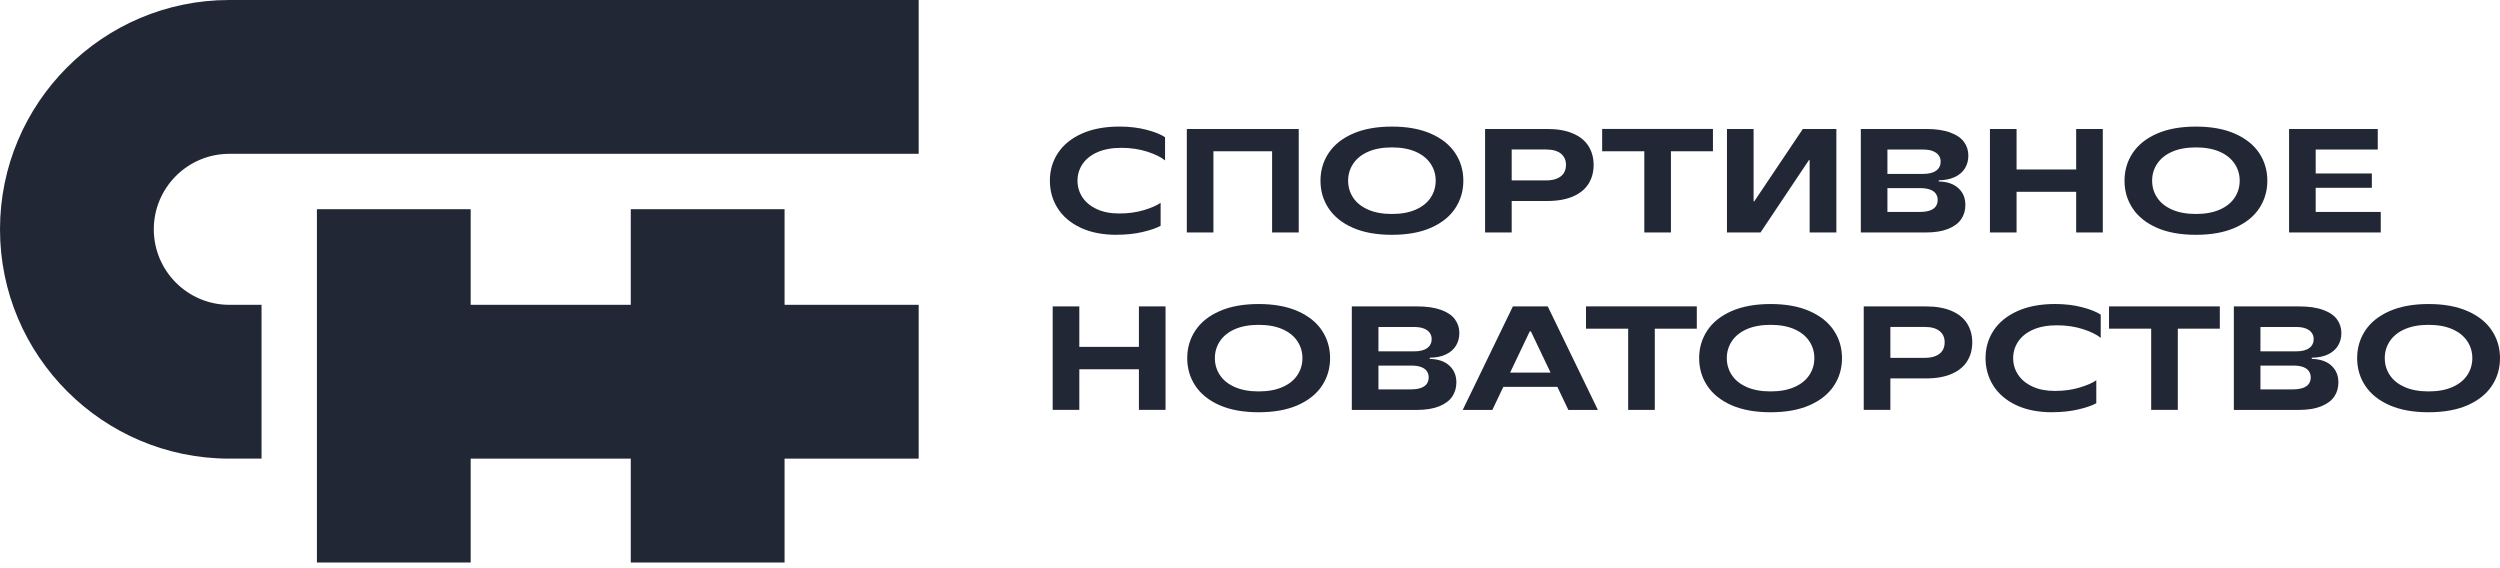 <?xml version="1.0" encoding="UTF-8"?> <svg xmlns="http://www.w3.org/2000/svg" width="264" height="60" viewBox="0 0 264 60" fill="none"><path d="M66.609 22.092V32.188H49.704V22.092H33.465V32.188V48.431V59.401H49.704V48.431H66.609V59.401H82.85V48.431H97.012V32.188H82.85V22.092H66.609Z" fill="#222735"></path><path d="M24.213 32.188C19.818 32.188 16.241 28.611 16.241 24.216C16.241 19.818 19.818 16.244 24.213 16.244H97.012V0H24.213C10.862 0 0 10.861 0 24.216C0 37.568 10.862 48.431 24.213 48.431H27.618V32.188H24.213Z" fill="#222735"></path><path d="M117.909 24.796C116.439 24.796 115.175 24.547 114.111 24.048C113.054 23.548 112.248 22.865 111.695 21.999C111.142 21.127 110.867 20.157 110.867 19.081C110.867 17.994 111.15 17.027 111.717 16.163C112.284 15.299 113.121 14.618 114.222 14.118C115.325 13.619 116.657 13.365 118.218 13.365C119.27 13.365 120.228 13.481 121.09 13.71C121.954 13.937 122.598 14.198 123.03 14.49V16.942C122.622 16.602 121.997 16.291 121.162 16.02C120.327 15.75 119.405 15.612 118.409 15.612C117.422 15.612 116.582 15.767 115.887 16.073C115.192 16.38 114.671 16.8 114.316 17.326C113.961 17.852 113.785 18.436 113.785 19.078C113.785 19.725 113.959 20.309 114.306 20.835C114.656 21.361 115.165 21.779 115.824 22.083C116.483 22.39 117.272 22.544 118.189 22.544C119.128 22.544 119.989 22.428 120.774 22.194C121.561 21.96 122.159 21.702 122.562 21.419V23.84C122.147 24.079 121.517 24.296 120.68 24.494C119.845 24.692 118.918 24.791 117.909 24.791V24.796ZM125.328 24.547V13.619H137.146V24.547H134.334V15.972H128.137V24.547H125.325H125.328ZM146.987 24.796C145.363 24.796 143.982 24.547 142.853 24.048C141.724 23.548 140.874 22.865 140.302 22.003C139.73 21.139 139.443 20.167 139.443 19.083C139.443 17.997 139.73 17.029 140.302 16.165C140.874 15.301 141.724 14.62 142.853 14.121C143.982 13.621 145.363 13.368 146.987 13.368C148.611 13.368 149.989 13.621 151.116 14.121C152.246 14.62 153.1 15.303 153.669 16.165C154.241 17.029 154.529 17.997 154.529 19.083C154.529 20.167 154.241 21.142 153.669 22.003C153.097 22.868 152.246 23.548 151.116 24.048C149.987 24.547 148.611 24.796 146.987 24.796ZM146.987 22.595C147.974 22.595 148.816 22.44 149.506 22.134C150.201 21.83 150.723 21.407 151.078 20.872C151.432 20.336 151.608 19.739 151.608 19.078C151.608 18.422 151.432 17.83 151.078 17.295C150.723 16.759 150.201 16.334 149.506 16.027C148.816 15.721 147.974 15.566 146.987 15.566C146 15.566 145.16 15.721 144.465 16.027C143.77 16.331 143.249 16.759 142.894 17.295C142.539 17.83 142.363 18.422 142.363 19.078C142.363 19.737 142.539 20.336 142.894 20.872C143.249 21.407 143.77 21.827 144.465 22.134C145.16 22.44 146 22.595 146.987 22.595ZM156.824 24.547V13.619H163.397C164.469 13.619 165.371 13.778 166.108 14.097C166.841 14.41 167.387 14.857 167.746 15.429C168.106 16.001 168.287 16.665 168.287 17.413C168.287 18.171 168.106 18.839 167.746 19.409C167.389 19.981 166.844 20.427 166.108 20.746C165.371 21.065 164.469 21.224 163.397 21.224H158.276V19.052H163.255C163.723 19.052 164.119 18.984 164.433 18.846C164.751 18.709 164.985 18.523 165.137 18.279C165.292 18.035 165.367 17.744 165.367 17.41C165.367 16.911 165.19 16.513 164.836 16.225C164.481 15.933 163.955 15.786 163.255 15.786H159.635V24.547H156.826H156.824ZM173.639 24.547V14.804H176.451V24.547H173.639ZM169.187 15.972V13.616H180.887V15.972H169.187ZM182.368 24.547V13.619H185.18V21.255H185.255L190.38 13.619H193.921V24.547H191.097V16.911H191.018L185.913 24.547H182.368ZM196.503 24.547V13.619H203.391C204.409 13.619 205.254 13.742 205.922 13.986C206.595 14.229 207.085 14.56 207.392 14.982C207.701 15.402 207.858 15.885 207.858 16.43C207.858 16.93 207.739 17.374 207.503 17.763C207.269 18.151 206.919 18.458 206.451 18.685C205.982 18.912 205.41 19.025 204.732 19.04V19.163C205.625 19.184 206.318 19.419 206.808 19.875C207.3 20.326 207.544 20.915 207.544 21.646C207.544 22.218 207.394 22.723 207.097 23.155C206.801 23.584 206.34 23.925 205.707 24.178C205.077 24.427 204.295 24.55 203.362 24.55H196.505L196.503 24.547ZM202.763 22.378C203.193 22.378 203.543 22.325 203.815 22.223C204.095 22.117 204.298 21.972 204.426 21.786C204.554 21.596 204.619 21.373 204.619 21.113C204.619 20.862 204.554 20.645 204.426 20.459C204.298 20.268 204.093 20.123 203.822 20.022C203.552 19.921 203.207 19.867 202.778 19.867H197.965V18.366H203.043C203.675 18.366 204.151 18.25 204.464 18.016C204.778 17.782 204.933 17.463 204.933 17.07C204.933 16.822 204.867 16.602 204.73 16.411C204.592 16.216 204.39 16.066 204.11 15.955C203.835 15.844 203.48 15.791 203.043 15.791H199.312V22.382H202.761L202.763 22.378ZM219.243 24.547V13.619H222.055V24.547H219.243ZM210.138 24.547V13.619H212.95V24.547H210.138ZM211.56 20.254V17.893H220.665V20.254H211.56ZM231.889 24.796C230.265 24.796 228.882 24.547 227.755 24.048C226.628 23.548 225.776 22.865 225.207 22.003C224.635 21.139 224.348 20.167 224.348 19.083C224.348 17.997 224.635 17.029 225.207 16.165C225.779 15.301 226.628 14.62 227.755 14.121C228.885 13.621 230.265 13.368 231.889 13.368C233.513 13.368 234.891 13.621 236.018 14.121C237.145 14.62 238.002 15.303 238.572 16.165C239.143 17.029 239.431 17.997 239.431 19.083C239.431 20.167 239.143 21.142 238.572 22.003C238 22.868 237.145 23.548 236.018 24.048C234.889 24.547 233.513 24.796 231.889 24.796ZM231.889 22.595C232.876 22.595 233.716 22.44 234.409 22.134C235.104 21.83 235.625 21.407 235.98 20.872C236.334 20.336 236.511 19.739 236.511 19.078C236.511 18.422 236.334 17.83 235.98 17.295C235.625 16.759 235.104 16.334 234.409 16.027C233.718 15.721 232.876 15.566 231.889 15.566C230.902 15.566 230.06 15.721 229.367 16.027C228.672 16.331 228.151 16.759 227.796 17.295C227.441 17.83 227.265 18.422 227.265 19.078C227.265 19.737 227.441 20.336 227.796 20.872C228.151 21.407 228.672 21.827 229.367 22.134C230.062 22.44 230.902 22.595 231.889 22.595ZM241.726 24.547V13.619H251.092V15.789H244.537V22.38H251.408V24.55H241.728L241.726 24.547ZM243.128 19.834V18.316H250.467V19.834H243.128Z" fill="#222735"></path><path d="M120.269 43.285V32.356H123.081V43.285H120.269ZM111.164 43.285V32.356H113.976V43.285H111.164ZM112.585 38.992V36.631H121.691V38.992H112.585ZM132.915 43.534C131.291 43.534 129.911 43.285 128.781 42.786C127.652 42.286 126.802 41.603 126.23 40.741C125.658 39.877 125.371 38.905 125.371 37.821C125.371 36.735 125.658 35.767 126.23 34.903C126.802 34.039 127.652 33.358 128.781 32.858C129.911 32.359 131.291 32.105 132.915 32.105C134.539 32.105 135.917 32.359 137.044 32.858C138.174 33.358 139.028 34.041 139.598 34.903C140.167 35.767 140.457 36.735 140.457 37.821C140.457 38.905 140.169 39.88 139.598 40.741C139.026 41.605 138.171 42.286 137.044 42.786C135.915 43.285 134.539 43.534 132.915 43.534ZM132.915 41.333C133.902 41.333 134.744 41.178 135.435 40.872C136.13 40.568 136.651 40.145 137.006 39.609C137.36 39.074 137.537 38.477 137.537 37.816C137.537 37.16 137.36 36.568 137.006 36.032C136.651 35.497 136.13 35.072 135.435 34.765C134.744 34.459 133.902 34.304 132.915 34.304C131.928 34.304 131.088 34.459 130.393 34.765C129.698 35.069 129.177 35.497 128.822 36.032C128.467 36.568 128.291 37.16 128.291 37.816C128.291 38.475 128.467 39.074 128.822 39.609C129.177 40.145 129.698 40.565 130.393 40.872C131.088 41.178 131.928 41.333 132.915 41.333ZM142.752 43.285V32.356H149.639C150.658 32.356 151.502 32.48 152.171 32.723C152.844 32.967 153.334 33.298 153.64 33.72C153.949 34.14 154.106 34.623 154.106 35.168C154.106 35.668 153.988 36.112 153.751 36.501C153.517 36.889 153.167 37.196 152.699 37.423C152.231 37.65 151.659 37.763 150.981 37.777V37.901C151.874 37.922 152.564 38.156 153.056 38.612C153.549 39.064 153.793 39.653 153.793 40.384C153.793 40.956 153.64 41.461 153.346 41.893C153.049 42.322 152.588 42.663 151.956 42.916C151.329 43.165 150.544 43.288 149.61 43.288H142.754L142.752 43.285ZM149.009 41.115C149.439 41.115 149.789 41.062 150.064 40.961C150.344 40.855 150.547 40.71 150.675 40.524C150.802 40.333 150.87 40.111 150.87 39.851C150.87 39.6 150.805 39.383 150.675 39.197C150.547 39.006 150.344 38.861 150.074 38.76C149.803 38.658 149.458 38.605 149.029 38.605H144.217V37.104H149.294C149.926 37.104 150.402 36.988 150.716 36.754C151.029 36.52 151.184 36.201 151.184 35.808C151.184 35.559 151.119 35.34 150.981 35.149C150.843 34.953 150.641 34.804 150.361 34.693C150.086 34.582 149.733 34.529 149.294 34.529H145.563V41.12H149.012L149.009 41.115Z" fill="#222735"></path><path d="M154.465 43.286L159.76 32.357H163.442L168.737 43.286H165.617L161.664 34.995H161.541L157.592 43.286H154.467H154.465ZM157.759 40.851L157.962 39.35H165.115L165.32 40.851H157.759Z" fill="#222735"></path><path d="M171.935 43.285V33.541H174.746V43.285H171.935ZM167.482 34.709V32.353H179.182V34.709H167.482Z" fill="#222735"></path><path d="M186.974 43.534C185.35 43.534 183.969 43.285 182.84 42.786C181.71 42.286 180.861 41.603 180.289 40.741C179.717 39.877 179.43 38.905 179.43 37.821C179.43 36.735 179.717 35.767 180.289 34.903C180.861 34.039 181.71 33.358 182.84 32.858C183.969 32.359 185.35 32.105 186.974 32.105C188.598 32.105 189.976 32.359 191.103 32.858C192.232 33.358 193.087 34.041 193.656 34.903C194.228 35.767 194.515 36.735 194.515 37.821C194.515 38.905 194.228 39.88 193.656 40.741C193.084 41.605 192.23 42.286 191.103 42.786C189.973 43.285 188.598 43.534 186.974 43.534ZM186.974 41.333C187.961 41.333 188.803 41.178 189.493 40.872C190.188 40.568 190.709 40.145 191.064 39.609C191.419 39.074 191.595 38.477 191.595 37.816C191.595 37.16 191.419 36.568 191.064 36.032C190.709 35.497 190.188 35.072 189.493 34.765C188.803 34.459 187.961 34.304 186.974 34.304C185.987 34.304 185.147 34.459 184.452 34.765C183.757 35.069 183.235 35.497 182.881 36.032C182.526 36.568 182.35 37.16 182.35 37.816C182.35 38.475 182.526 39.074 182.881 39.609C183.235 40.145 183.757 40.565 184.452 40.872C185.147 41.178 185.987 41.333 186.974 41.333ZM196.81 43.285V32.356H203.384C204.456 32.356 205.358 32.516 206.092 32.834C206.828 33.148 207.371 33.595 207.73 34.167C208.088 34.739 208.271 35.402 208.271 36.151C208.271 36.908 208.09 37.577 207.73 38.147C207.371 38.719 206.828 39.165 206.092 39.484C205.356 39.802 204.453 39.962 203.384 39.962H198.263V37.789H203.244C203.712 37.789 204.108 37.722 204.422 37.584C204.74 37.447 204.974 37.261 205.126 37.017C205.281 36.773 205.356 36.481 205.356 36.148C205.356 35.649 205.18 35.25 204.825 34.963C204.47 34.671 203.944 34.524 203.244 34.524H199.624V43.285H196.813H196.81Z" fill="#222735"></path><path d="M216.716 43.534C215.246 43.534 213.982 43.286 212.917 42.786C211.86 42.286 211.054 41.603 210.502 40.737C209.949 39.866 209.674 38.895 209.674 37.819C209.674 36.733 209.956 35.765 210.523 34.901C211.09 34.037 211.928 33.356 213.028 32.857C214.131 32.357 215.463 32.103 217.025 32.103C218.077 32.103 219.035 32.219 219.897 32.449C220.761 32.675 221.405 32.936 221.837 33.228V35.681C221.429 35.34 220.804 35.029 219.969 34.758C219.132 34.488 218.212 34.351 217.215 34.351C216.228 34.351 215.389 34.505 214.693 34.812C213.998 35.118 213.477 35.538 213.122 36.064C212.768 36.59 212.591 37.175 212.591 37.816C212.591 38.463 212.765 39.047 213.113 39.574C213.463 40.1 213.972 40.517 214.631 40.821C215.29 41.128 216.079 41.282 216.996 41.282C217.935 41.282 218.796 41.167 219.58 40.932C220.367 40.698 220.966 40.44 221.369 40.158V42.578C220.954 42.818 220.324 43.035 219.486 43.233C218.649 43.431 217.725 43.529 216.716 43.529V43.534Z" fill="#222735"></path><path d="M227.165 43.285V33.541H229.977V43.285H227.165ZM222.713 34.709V32.353H234.413V34.709H222.713ZM235.894 43.285V32.356H242.782C243.8 32.356 244.645 32.479 245.313 32.723C245.987 32.967 246.477 33.297 246.783 33.72C247.092 34.14 247.249 34.622 247.249 35.168C247.249 35.667 247.131 36.111 246.894 36.5C246.66 36.889 246.31 37.195 245.842 37.422C245.374 37.649 244.802 37.762 244.124 37.777V37.9C245.019 37.922 245.709 38.156 246.199 38.612C246.691 39.063 246.935 39.652 246.935 40.383C246.935 40.956 246.786 41.46 246.489 41.892C246.192 42.322 245.731 42.662 245.099 42.915C244.469 43.164 243.687 43.287 242.753 43.287H235.897L235.894 43.285ZM242.154 41.115C242.584 41.115 242.934 41.062 243.207 40.96C243.487 40.854 243.689 40.709 243.817 40.523C243.945 40.333 244.013 40.111 244.013 39.85C244.013 39.599 243.945 39.382 243.817 39.196C243.689 39.005 243.484 38.861 243.216 38.759C242.946 38.658 242.601 38.605 242.171 38.605H237.359V37.103H242.437C243.069 37.103 243.544 36.988 243.858 36.754C244.172 36.519 244.326 36.201 244.326 35.807C244.326 35.559 244.259 35.339 244.121 35.148C243.984 34.953 243.781 34.803 243.501 34.692C243.226 34.581 242.871 34.528 242.434 34.528H238.703V41.12H242.152L242.154 41.115Z" fill="#222735"></path><path d="M256.458 43.534C254.834 43.534 253.451 43.285 252.324 42.786C251.195 42.286 250.345 41.603 249.773 40.741C249.201 39.877 248.914 38.905 248.914 37.821C248.914 36.735 249.201 35.767 249.773 34.903C250.345 34.039 251.195 33.358 252.324 32.858C253.453 32.359 254.834 32.105 256.458 32.105C258.082 32.105 259.458 32.359 260.587 32.858C261.717 33.358 262.571 34.041 263.14 34.903C263.712 35.767 264 36.735 264 37.821C264 38.905 263.712 39.88 263.14 40.741C262.568 41.605 261.714 42.286 260.587 42.786C259.458 43.285 258.082 43.534 256.458 43.534ZM256.458 41.333C257.445 41.333 258.285 41.178 258.975 40.872C259.67 40.568 260.191 40.145 260.546 39.609C260.901 39.074 261.077 38.477 261.077 37.816C261.077 37.16 260.901 36.568 260.546 36.032C260.191 35.497 259.67 35.072 258.975 34.765C258.285 34.459 257.445 34.304 256.458 34.304C255.471 34.304 254.629 34.459 253.934 34.765C253.239 35.069 252.717 35.497 252.363 36.032C252.008 36.568 251.832 37.16 251.832 37.816C251.832 38.475 252.008 39.074 252.363 39.609C252.717 40.145 253.239 40.565 253.934 40.872C254.629 41.178 255.469 41.333 256.458 41.333Z" fill="#222735"></path></svg> 